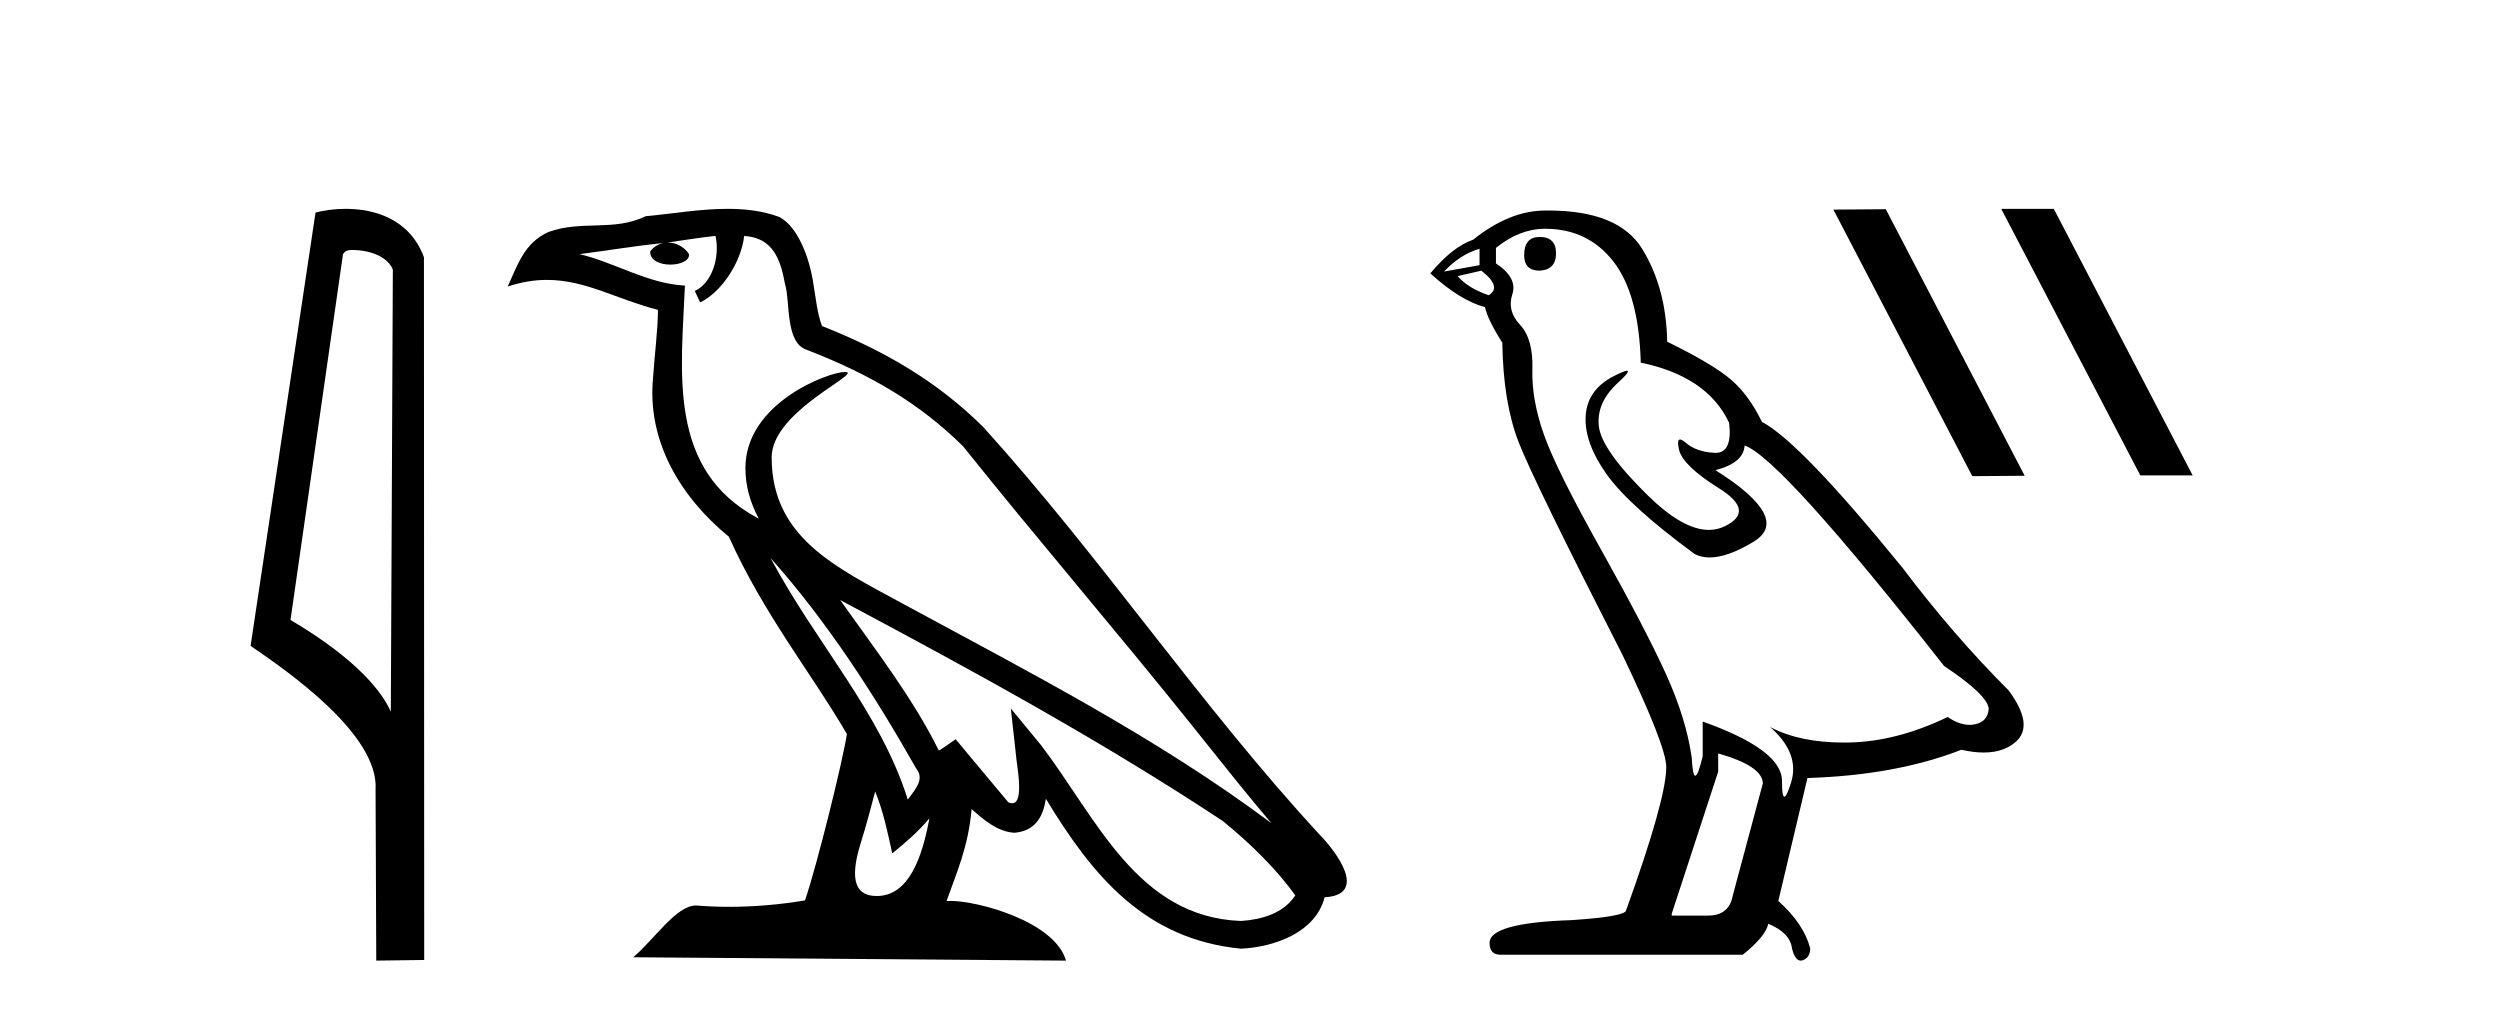 <?xml version='1.0' encoding='UTF-8' standalone='yes'?><svg xmlns='http://www.w3.org/2000/svg' xmlns:xlink='http://www.w3.org/1999/xlink' width='101.0' height='41.0' ><path d='M 14.259 10.1 C 14.884 10.1 15.648 10.34 15.871 10.89 L 15.789 28.751 L 15.789 28.751 C 15.473 28.034 14.531 26.699 11.736 25.046 L 13.858 10.263 C 13.958 10.157 13.955 10.1 14.259 10.1 ZM 15.789 28.751 L 15.789 28.751 C 15.789 28.751 15.789 28.751 15.789 28.751 L 15.789 28.751 L 15.789 28.751 ZM 13.962 8.437 C 13.484 8.437 13.053 8.505 12.747 8.588 L 10.124 26.094 C 11.512 27.044 15.325 29.648 15.173 31.91 L 15.201 38.809 L 17.138 38.783 L 17.127 10.393 C 16.551 8.837 15.12 8.437 13.962 8.437 Z' style='fill:#000000;stroke:none' /><path d='M 31.128 22.54 L 31.128 22.54 C 33.422 25.118 35.321 28.06 37.014 31.048 C 37.37 31.486 36.97 31.888 36.676 32.305 C 35.561 28.763 32.993 26.03 31.128 22.54 ZM 28.907 9.529 C 29.099 10.422 28.746 11.451 28.069 11.755 L 28.286 12.217 C 29.131 11.815 29.944 10.612 30.065 9.532 C 31.219 9.601 31.535 10.47 31.715 11.479 C 31.932 12.168 31.712 13.841 32.586 14.13 C 35.166 15.129 37.139 16.285 38.909 18.031 C 41.964 21.852 45.156 25.552 48.211 29.376 C 49.398 30.865 50.484 32.228 51.365 33.257 C 46.726 29.789 41.542 27.136 36.457 24.38 C 33.754 22.911 31.175 21.71 31.175 18.477 C 31.175 16.738 34.379 15.281 34.247 15.055 C 34.235 15.035 34.198 15.026 34.14 15.026 C 33.482 15.026 30.115 16.274 30.115 18.907 C 30.115 19.637 30.31 20.313 30.65 20.944 C 30.645 20.944 30.64 20.943 30.634 20.943 C 26.942 18.986 27.528 15.028 27.671 11.538 C 26.137 11.453 24.872 10.616 23.415 10.267 C 24.546 10.121 25.672 9.933 26.805 9.816 L 26.805 9.816 C 26.593 9.858 26.398 9.982 26.269 10.154 C 26.25 10.526 26.671 10.69 27.081 10.69 C 27.482 10.69 27.872 10.534 27.834 10.264 C 27.653 9.982 27.323 9.799 26.986 9.799 C 26.976 9.799 26.966 9.799 26.956 9.799 C 27.52 9.719 28.27 9.599 28.907 9.529 ZM 35.357 31.976 C 35.688 32.78 35.86 33.632 36.047 34.476 C 36.585 34.04 37.106 33.593 37.548 33.06 L 37.548 33.06 C 37.26 34.623 36.724 36.199 35.422 36.199 C 34.635 36.199 34.27 35.667 34.775 34.054 C 35.013 33.293 35.202 32.566 35.357 31.976 ZM 33.943 24.242 L 33.943 24.242 C 39.209 27.047 44.423 29.879 49.403 33.171 C 50.576 34.122 51.622 35.181 52.329 36.172 C 51.86 36.901 50.967 37.152 50.141 37.207 C 45.925 37.06 44.275 32.996 42.049 30.093 L 40.837 28.622 L 41.046 30.507 C 41.061 30.846 41.408 32.452 40.89 32.452 C 40.846 32.452 40.796 32.44 40.738 32.415 L 38.608 29.865 C 38.38 30.015 38.165 30.186 37.93 30.325 C 36.874 28.187 35.327 26.196 33.943 24.242 ZM 29.399 8.437 C 28.292 8.437 27.158 8.636 26.083 8.736 C 24.801 9.361 23.502 8.884 22.158 9.373 C 21.187 9.809 20.914 10.693 20.512 11.576 C 21.085 11.386 21.606 11.308 22.097 11.308 C 23.663 11.308 24.924 12.097 26.581 12.518 C 26.578 13.349 26.447 14.292 26.385 15.242 C 26.129 17.816 27.485 20.076 29.447 21.685 C 30.852 24.814 32.796 27.214 34.215 29.655 C 34.046 30.752 33.025 34.89 32.522 36.376 C 31.537 36.542 30.485 36.636 29.45 36.636 C 29.033 36.636 28.618 36.62 28.212 36.588 C 28.18 36.584 28.149 36.582 28.117 36.582 C 27.319 36.582 26.442 37.945 25.582 38.673 L 43.066 38.809 C 42.62 37.233 39.514 36.397 38.41 36.397 C 38.346 36.397 38.289 36.399 38.24 36.405 C 38.63 35.29 39.116 34.243 39.254 32.686 C 39.742 33.123 40.289 33.595 40.972 33.644 C 41.807 33.582 42.146 33.011 42.252 32.267 C 44.144 35.396 46.26 37.951 50.141 38.327 C 51.482 38.261 53.153 37.675 53.514 36.25 C 55.293 36.149 53.989 34.416 53.329 33.737 C 48.488 28.498 44.493 22.517 39.71 17.238 C 37.868 15.421 35.788 14.192 33.212 13.173 C 33.02 12.702 32.958 12.032 32.833 11.295 C 32.697 10.491 32.268 9.174 31.483 8.765 C 30.815 8.519 30.113 8.437 29.399 8.437 Z' style='fill:#000000;stroke:none' /><path d='M 62.202 9.573 Q 61.576 9.573 61.576 10.309 Q 61.576 10.935 62.202 10.935 Q 62.864 10.898 62.864 10.235 Q 62.864 9.573 62.202 9.573 ZM 59.773 10.051 L 59.773 10.714 L 58.338 10.971 Q 59 10.272 59.773 10.051 ZM 59.847 10.935 Q 60.693 11.597 60.141 11.928 Q 59.295 11.634 58.89 11.155 L 59.847 10.935 ZM 62.423 9.242 Q 64.152 9.242 65.183 10.567 Q 66.213 11.891 66.287 14.651 Q 68.973 15.203 69.856 17.08 Q 69.999 18.296 69.309 18.296 Q 69.289 18.296 69.268 18.294 Q 68.532 18.258 68.108 17.89 Q 67.954 17.756 67.876 17.756 Q 67.739 17.756 67.832 18.166 Q 67.98 18.81 69.452 19.73 Q 70.924 20.65 69.691 21.257 Q 69.385 21.408 69.039 21.408 Q 67.992 21.408 66.581 20.024 Q 64.704 18.184 64.594 17.227 Q 64.484 16.271 65.367 15.461 Q 65.892 14.98 65.728 14.98 Q 65.615 14.98 65.183 15.203 Q 64.116 15.755 64.06 16.823 Q 64.005 17.89 64.907 19.159 Q 65.808 20.429 68.458 22.379 Q 68.729 22.521 69.071 22.521 Q 69.799 22.521 70.85 21.882 Q 72.396 20.944 69.304 18.994 Q 70.445 18.699 70.482 18 Q 71.917 18.478 78.541 26.906 Q 80.307 28.083 80.344 28.635 Q 80.307 29.15 79.792 29.261 Q 79.682 29.284 79.568 29.284 Q 79.151 29.284 78.688 28.966 Q 76.627 29.96 74.696 29.997 Q 74.594 29.999 74.494 29.999 Q 72.698 29.999 71.512 29.371 L 71.512 29.371 Q 72.727 30.438 72.359 31.616 Q 72.18 32.187 72.088 32.187 Q 71.991 32.187 71.991 31.542 Q 71.991 30.291 68.789 29.15 L 68.789 30.549 Q 68.601 31.34 68.489 31.34 Q 68.383 31.34 68.348 30.622 Q 68.127 29.04 67.299 27.218 Q 66.471 25.397 64.668 22.177 Q 62.864 18.957 62.368 17.54 Q 61.871 16.123 61.908 14.909 Q 61.944 13.695 61.411 13.124 Q 60.877 12.554 61.098 11.891 Q 61.319 11.229 60.436 10.64 L 60.436 10.015 Q 61.392 9.242 62.423 9.242 ZM 69.415 30.438 Q 71.218 30.954 71.218 31.653 L 70.004 36.179 Q 69.856 36.989 69.01 36.989 L 67.538 36.989 L 67.538 36.915 L 69.415 31.174 L 69.415 30.438 ZM 62.556 8.505 Q 62.49 8.505 62.423 8.506 Q 60.988 8.506 59.516 9.683 Q 58.669 9.978 57.786 11.045 Q 59 12.149 59.994 12.407 Q 60.104 12.922 60.693 13.842 Q 60.73 16.271 61.356 17.871 Q 61.981 19.472 65.551 26.464 Q 67.317 30.144 67.317 30.99 Q 67.317 32.278 65.698 36.768 Q 65.698 37.026 63.49 37.173 Q 60.178 37.283 60.178 38.093 Q 60.178 38.571 60.62 38.571 L 70.408 38.571 Q 71.328 37.835 71.439 37.32 Q 72.322 37.688 72.396 38.313 Q 72.519 38.809 72.748 38.809 Q 72.791 38.809 72.837 38.792 Q 73.132 38.681 73.132 38.313 Q 72.874 37.32 71.844 36.4 L 73.021 31.432 Q 76.591 31.322 79.24 30.291 Q 79.731 30.402 80.14 30.402 Q 80.958 30.402 81.448 29.96 Q 82.184 29.298 81.154 27.899 Q 78.909 25.654 76.885 22.968 Q 72.727 17.853 71.181 17.043 Q 70.666 15.976 69.948 15.351 Q 69.231 14.725 67.354 13.805 Q 67.317 11.634 66.342 10.051 Q 65.389 8.505 62.556 8.505 Z' style='fill:#000000;stroke:none' /><path d='M 80.888 8.437 L 80.857 8.452 L 86.468 19.206 L 88.584 19.206 L 82.973 8.437 ZM 76.186 8.452 L 74.069 8.468 L 79.681 19.237 L 81.797 19.221 L 76.186 8.452 Z' style='fill:#000000;stroke:none' /></svg>